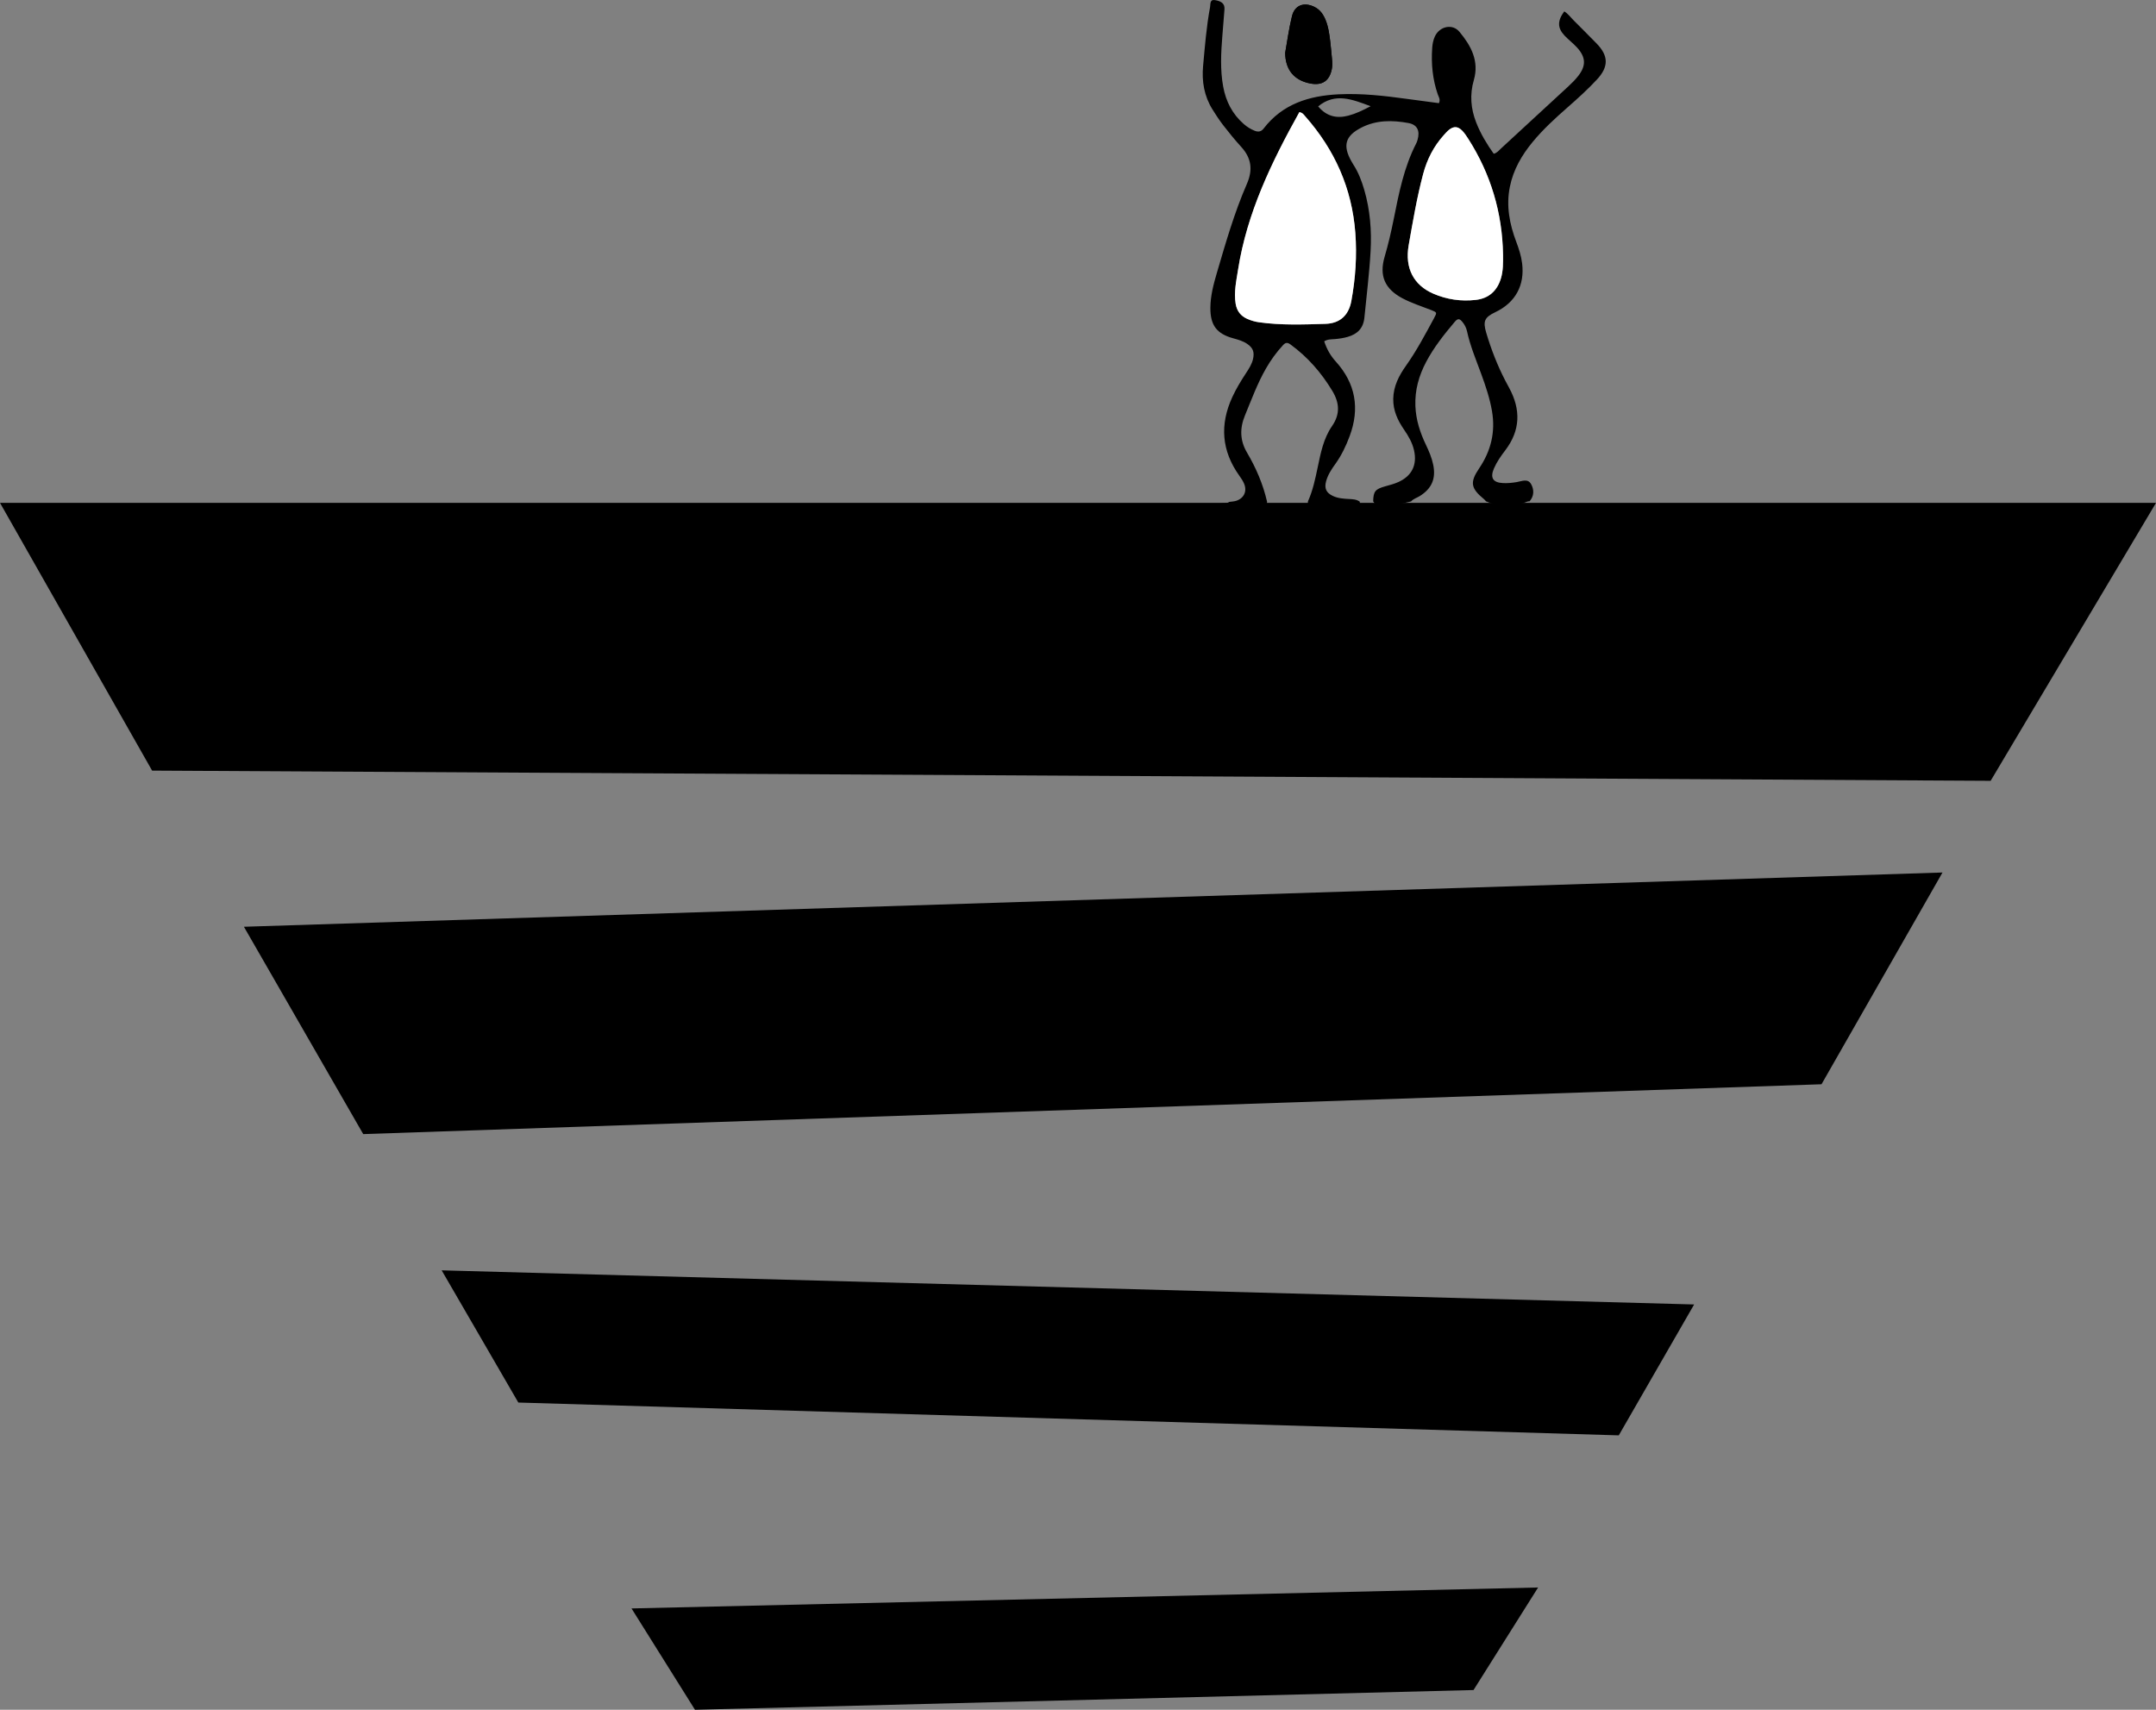 <?xml version="1.0" encoding="utf-8"?>
<!-- Generator: Adobe Illustrator 17.0.0, SVG Export Plug-In . SVG Version: 6.00 Build 0)  -->
<!DOCTYPE svg PUBLIC "-//W3C//DTD SVG 1.1//EN" "http://www.w3.org/Graphics/SVG/1.1/DTD/svg11.dtd">
<svg version="1.1" id="Calque_1" xmlns="http://www.w3.org/2000/svg" xmlns:xlink="http://www.w3.org/1999/xlink" x="0px" y="0px"
	 width="559.095px" height="443.413px" viewBox="69.74 64.587 559.095 443.413"
	 enable-background="new 69.74 64.587 559.095 443.413" xml:space="preserve">
<rect x="69.74" y="64.587" width="559.095" height="443.413" fill="#808080" stroke="none"/>
<g>
	<polygon fill="#000" points="109.184,264.439 585.953,267.084 628.835,195 69.74,195 	"/>
	<polygon fill="#000" points="132.993,304.935 573.471,290.863 542.096,345.78 163.932,358.708 	"/>
	<polygon fill="#000" points="184.271,394.04 509.062,402.888 489.522,436.835 204.154,428.324 	"/>
	<polygon fill="#000" points="233.504,481.721 468.601,476.289 451.856,502.883 249.963,508 	"/>
</g>
<g>
	<path fill="#000" d="M403.019,78.254c0.002,4.497,2.404,7.203,6.525,7.987c3.075,0.585,4.944-0.664,5.559-3.717
		c0.175-0.871,0.136-1.748,0.05-2.625c-0.14-1.43-0.253-2.863-0.423-4.289c-0.236-1.98-0.477-3.962-1.237-5.834
		c-0.588-1.447-1.427-2.671-2.87-3.39c-2.697-1.345-5.135-0.487-5.842,2.382C403.962,72.087,403.516,75.498,403.019,78.254z"/>
	<path fill="#000" d="M435.661,194.632c-1.978,0.453-3.95,0.929-5.934,1.353c-1.562,0.333-2.974,0.141-3.894-1.383
		c0.061-2.603,0.536-3.168,3.146-3.899c1.151-0.322,2.326-0.62,3.408-1.112c3.513-1.597,4.886-4.474,4.04-8.223
		c-0.448-1.988-1.449-3.702-2.588-5.358c-1.656-2.409-2.854-4.966-2.802-7.999c0.057-3.283,1.494-6.025,3.309-8.584
		c2.783-3.926,5.013-8.167,7.298-12.379c0.766-1.411,0.747-1.454-0.703-2.027c-2.523-0.998-5.125-1.802-7.532-3.083
		c-4.558-2.424-6.06-5.833-4.609-10.756c0.949-3.222,1.701-6.484,2.359-9.774c1.348-6.737,2.663-13.486,5.86-19.674
		c0.145-0.281,0.241-0.591,0.328-0.897c0.661-2.327-0.057-3.914-2.376-4.344c-4.137-0.768-8.295-0.804-12.179,1.177
		c-4.217,2.151-4.918,4.658-2.585,8.777c0.158,0.278,0.315,0.557,0.488,0.825c1.316,2.032,2.162,4.264,2.834,6.576
		c1.51,5.2,1.928,10.517,1.633,15.895c-0.315,5.746-1.051,11.455-1.6,17.18c-0.268,2.795-1.81,4.312-4.363,5.038
		c-1.08,0.307-2.181,0.468-3.301,0.563c-0.909,0.077-1.871,0.021-2.761,0.579c0.66,2.031,1.621,3.717,2.993,5.234
		c5.156,5.699,6.28,12.189,3.601,19.366c-0.954,2.554-2.116,4.996-3.715,7.221c-0.98,1.363-1.909,2.765-2.371,4.41
		c-0.534,1.9-0.008,3.064,1.774,3.891c1.335,0.619,2.783,0.707,4.215,0.779c0.973,0.049,1.916,0.089,2.73,0.701
		c0.328,3.635-1.228,5.319-4.903,5.259c-2.412-0.04-4.692-0.818-6.979-1.447c-1.64-0.451-1.887-1.355-1.552-3.921
		c1.249-2.788,1.873-5.754,2.497-8.722c0.788-3.752,1.507-7.562,3.736-10.779c2.151-3.105,1.943-6.044,0.068-9.15
		c-2.84-4.707-6.367-8.753-10.818-12.009c-0.864-0.632-1.334-0.513-1.978,0.184c-1.689,1.827-3.133,3.829-4.372,5.98
		c-2.239,3.886-3.769,8.084-5.475,12.213c-1.398,3.382-1.3,6.539,0.516,9.626c2.36,4.012,4.179,8.228,5.214,12.772
		c-0.388,3.622-1.301,4.551-4.883,4.736c-1.897,0.098-3.803,0.045-5.704,0.041c-0.719-0.002-1.429-0.106-2.037-0.54
		c-0.863-0.615-1.187-1.486-0.994-2.496c0.177-0.923,0.905-1.226,1.762-1.303c0.703-0.063,1.437,0.022,2.074-0.398
		c0.631-0.099,1.294-0.104,1.884-0.315c1.962-0.702,2.75-2.511,1.926-4.441c-0.31-0.725-0.766-1.401-1.228-2.047
		c-4.61-6.447-5.107-13.247-1.808-20.394c1.008-2.185,2.255-4.228,3.573-6.234c0.745-1.135,1.486-2.279,1.795-3.632
		c0.408-1.783-0.013-2.903-1.521-3.923c-1.073-0.726-2.298-1.082-3.54-1.418c-4.371-1.182-6.04-3.405-6-7.977
		c0.026-3.07,0.801-6.018,1.657-8.928c2.299-7.815,4.538-15.665,7.8-23.14c1.616-3.704,1.178-6.741-1.495-9.662
		c-1.618-1.767-3.13-3.638-4.6-5.531c-1.026-1.323-1.95-2.733-2.833-4.157c-2.146-3.462-2.786-7.253-2.417-11.275
		c0.468-5.094,0.866-10.195,1.805-15.231c0.143-0.769-0.118-2.057,1.265-1.829c1.481,0.244,2.591,0.791,2.474,2.371
		c-0.171,2.312-0.371,4.622-0.555,6.933c-0.35,4.39-0.583,8.781,0.22,13.148c0.701,3.81,2.374,7.102,5.328,9.679
		c0.85,0.741,1.793,1.344,2.844,1.756c0.896,0.352,1.657,0.277,2.32-0.585c4.89-6.364,11.747-8.488,19.376-8.869
		c6.017-0.301,11.974,0.381,17.919,1.205c2.74,0.38,5.483,0.732,8.162,1.089c0.445-0.999-0.077-1.618-0.297-2.258
		c-1.354-3.918-1.739-7.942-1.454-12.055c0.073-1.051,0.265-2.07,0.708-3.016c1.217-2.599,4.536-3.369,6.359-1.18
		c2.975,3.573,5.174,7.56,3.731,12.525c-1.092,3.756-0.799,7.423,0.626,11.035c1.15,2.915,2.748,5.565,4.532,8.069
		c0.892-0.221,1.317-0.841,1.837-1.319c5.826-5.359,11.651-10.72,17.456-16.102c0.935-0.867,1.857-1.775,2.636-2.778
		c2.049-2.638,1.967-4.815-0.287-7.314c-1.013-1.123-2.253-2.041-3.287-3.148c-1.859-1.989-1.861-3.821-0.062-6.264
		c1.02,0.635,1.713,1.623,2.547,2.445c1.934,1.91,3.829,3.859,5.744,5.789c3.202,3.228,3.297,6.077,0.205,9.414
		c-2.393,2.582-5.007,4.941-7.654,7.263c-3.188,2.796-6.317,5.657-9.025,8.937c-2.834,3.432-5.021,7.187-5.92,11.623
		c-1.007,4.97-0.084,9.699,1.666,14.324c0.682,1.803,1.263,3.608,1.505,5.53c0.718,5.701-1.726,10.201-6.936,12.68
		c-2.78,1.323-3.267,2.31-2.372,5.329c1.274,4.297,2.893,8.464,4.957,12.45c0.331,0.639,0.677,1.27,1.018,1.902
		c3.026,5.605,2.897,10.994-1.042,16.162c-1.113,1.461-2.181,2.972-2.916,4.669c-1.054,2.437-0.289,3.683,2.324,3.816
		c1.199,0.061,2.388-0.062,3.58-0.259c1.283-0.212,2.859-1.003,3.713,0.512c0.803,1.425,0.833,3.073-0.385,4.468
		c-0.158,0.013-0.331-0.013-0.469,0.045c-3.619,1.505-7.23,1.501-10.837-0.04c-0.158-0.175-0.297-0.374-0.478-0.522
		c-3.502-2.876-3.743-4.4-1.277-8.052c3.034-4.494,4.241-9.375,3.319-14.785c-0.567-3.329-1.634-6.489-2.785-9.636
		c-1.341-3.669-2.869-7.274-3.698-11.115c-0.187-0.864-0.59-1.658-1.147-2.351c-0.791-0.985-1.24-1.03-2.063-0.054
		c-2.73,3.237-5.362,6.548-7.361,10.311c-1.908,3.591-2.979,7.371-2.818,11.481c0.14,3.585,1.213,6.895,2.741,10.087
		c0.794,1.66,1.513,3.339,1.883,5.155c0.737,3.617-0.38,6.199-3.525,8.143C437.139,193.714,436.254,193.938,435.661,194.632z
		 M406.691,93.669c-7.202,12.945-13.587,26.116-15.901,40.876c-0.456,2.911-1.104,5.81-0.626,8.795
		c0.305,1.9,1.318,3.209,3.068,3.972c0.956,0.417,1.948,0.703,2.981,0.849c5.726,0.807,11.488,0.585,17.23,0.414
		c3.8-0.113,6.05-2.232,6.732-5.953c1.069-5.83,1.476-11.695,1.028-17.64c-0.873-11.591-5.356-21.574-12.993-30.228
		C407.849,94.344,407.559,93.829,406.691,93.669z M459.513,130.643c-0.19-10.875-3.175-20.914-9.039-30.084
		c-0.471-0.736-0.966-1.482-1.573-2.101c-1.11-1.132-2.176-1.175-3.398-0.207c-0.496,0.393-0.917,0.888-1.344,1.362
		c-2.622,2.903-4.359,6.308-5.355,10.05c-1.621,6.091-2.671,12.316-3.762,18.512c-1.06,6.021,1.357,10.392,6.392,12.573
		c3.509,1.52,7.222,2.05,11.013,1.616c3.343-0.382,5.512-2.314,6.501-5.543C459.565,134.802,459.522,132.722,459.513,130.643z
		 M425.171,92.135c-4.795-1.789-9.161-3.58-13.606,0.038c2.167,2.609,4.809,3.193,7.804,2.414
		C421.285,94.088,423.074,93.23,425.171,92.135z"/>
	<path fill="#000" d="M403.019,78.254c0.497-2.756,0.943-6.167,1.762-9.487c0.707-2.868,3.145-3.727,5.842-2.382
		c1.443,0.72,2.282,1.943,2.87,3.39c0.76,1.872,1.001,3.854,1.237,5.834c0.17,1.426,0.283,2.859,0.423,4.289
		c0.086,0.877,0.125,1.754-0.05,2.625c-0.614,3.052-2.484,4.301-5.559,3.717C405.423,85.458,403.021,82.751,403.019,78.254z"/>
	<path fill="#FFFFFF" d="M406.691,93.669c0.868,0.16,1.159,0.676,1.52,1.085c7.637,8.654,12.12,18.638,12.993,30.228
		c0.448,5.945,0.041,11.81-1.028,17.64c-0.682,3.721-2.932,5.839-6.732,5.953c-5.742,0.172-11.504,0.393-17.23-0.414
		c-1.033-0.146-2.025-0.433-2.981-0.849c-1.751-0.763-2.764-2.072-3.068-3.972c-0.479-2.986,0.169-5.884,0.626-8.795
		C393.103,119.784,399.488,106.614,406.691,93.669z"/>
	<path fill="#FFFFFF" d="M459.513,130.643c0.009,2.079,0.052,4.159-0.566,6.179c-0.988,3.229-3.157,5.161-6.501,5.543
		c-3.791,0.434-7.504-0.096-11.013-1.616c-5.036-2.181-7.452-6.552-6.392-12.573c1.091-6.197,2.142-12.421,3.762-18.512
		c0.996-3.742,2.733-7.147,5.355-10.05c0.427-0.473,0.848-0.968,1.344-1.362c1.222-0.968,2.288-0.925,3.398,0.207
		c0.608,0.619,1.102,1.365,1.573,2.101C456.338,109.729,459.322,119.768,459.513,130.643z"/>
</g>
</svg>
